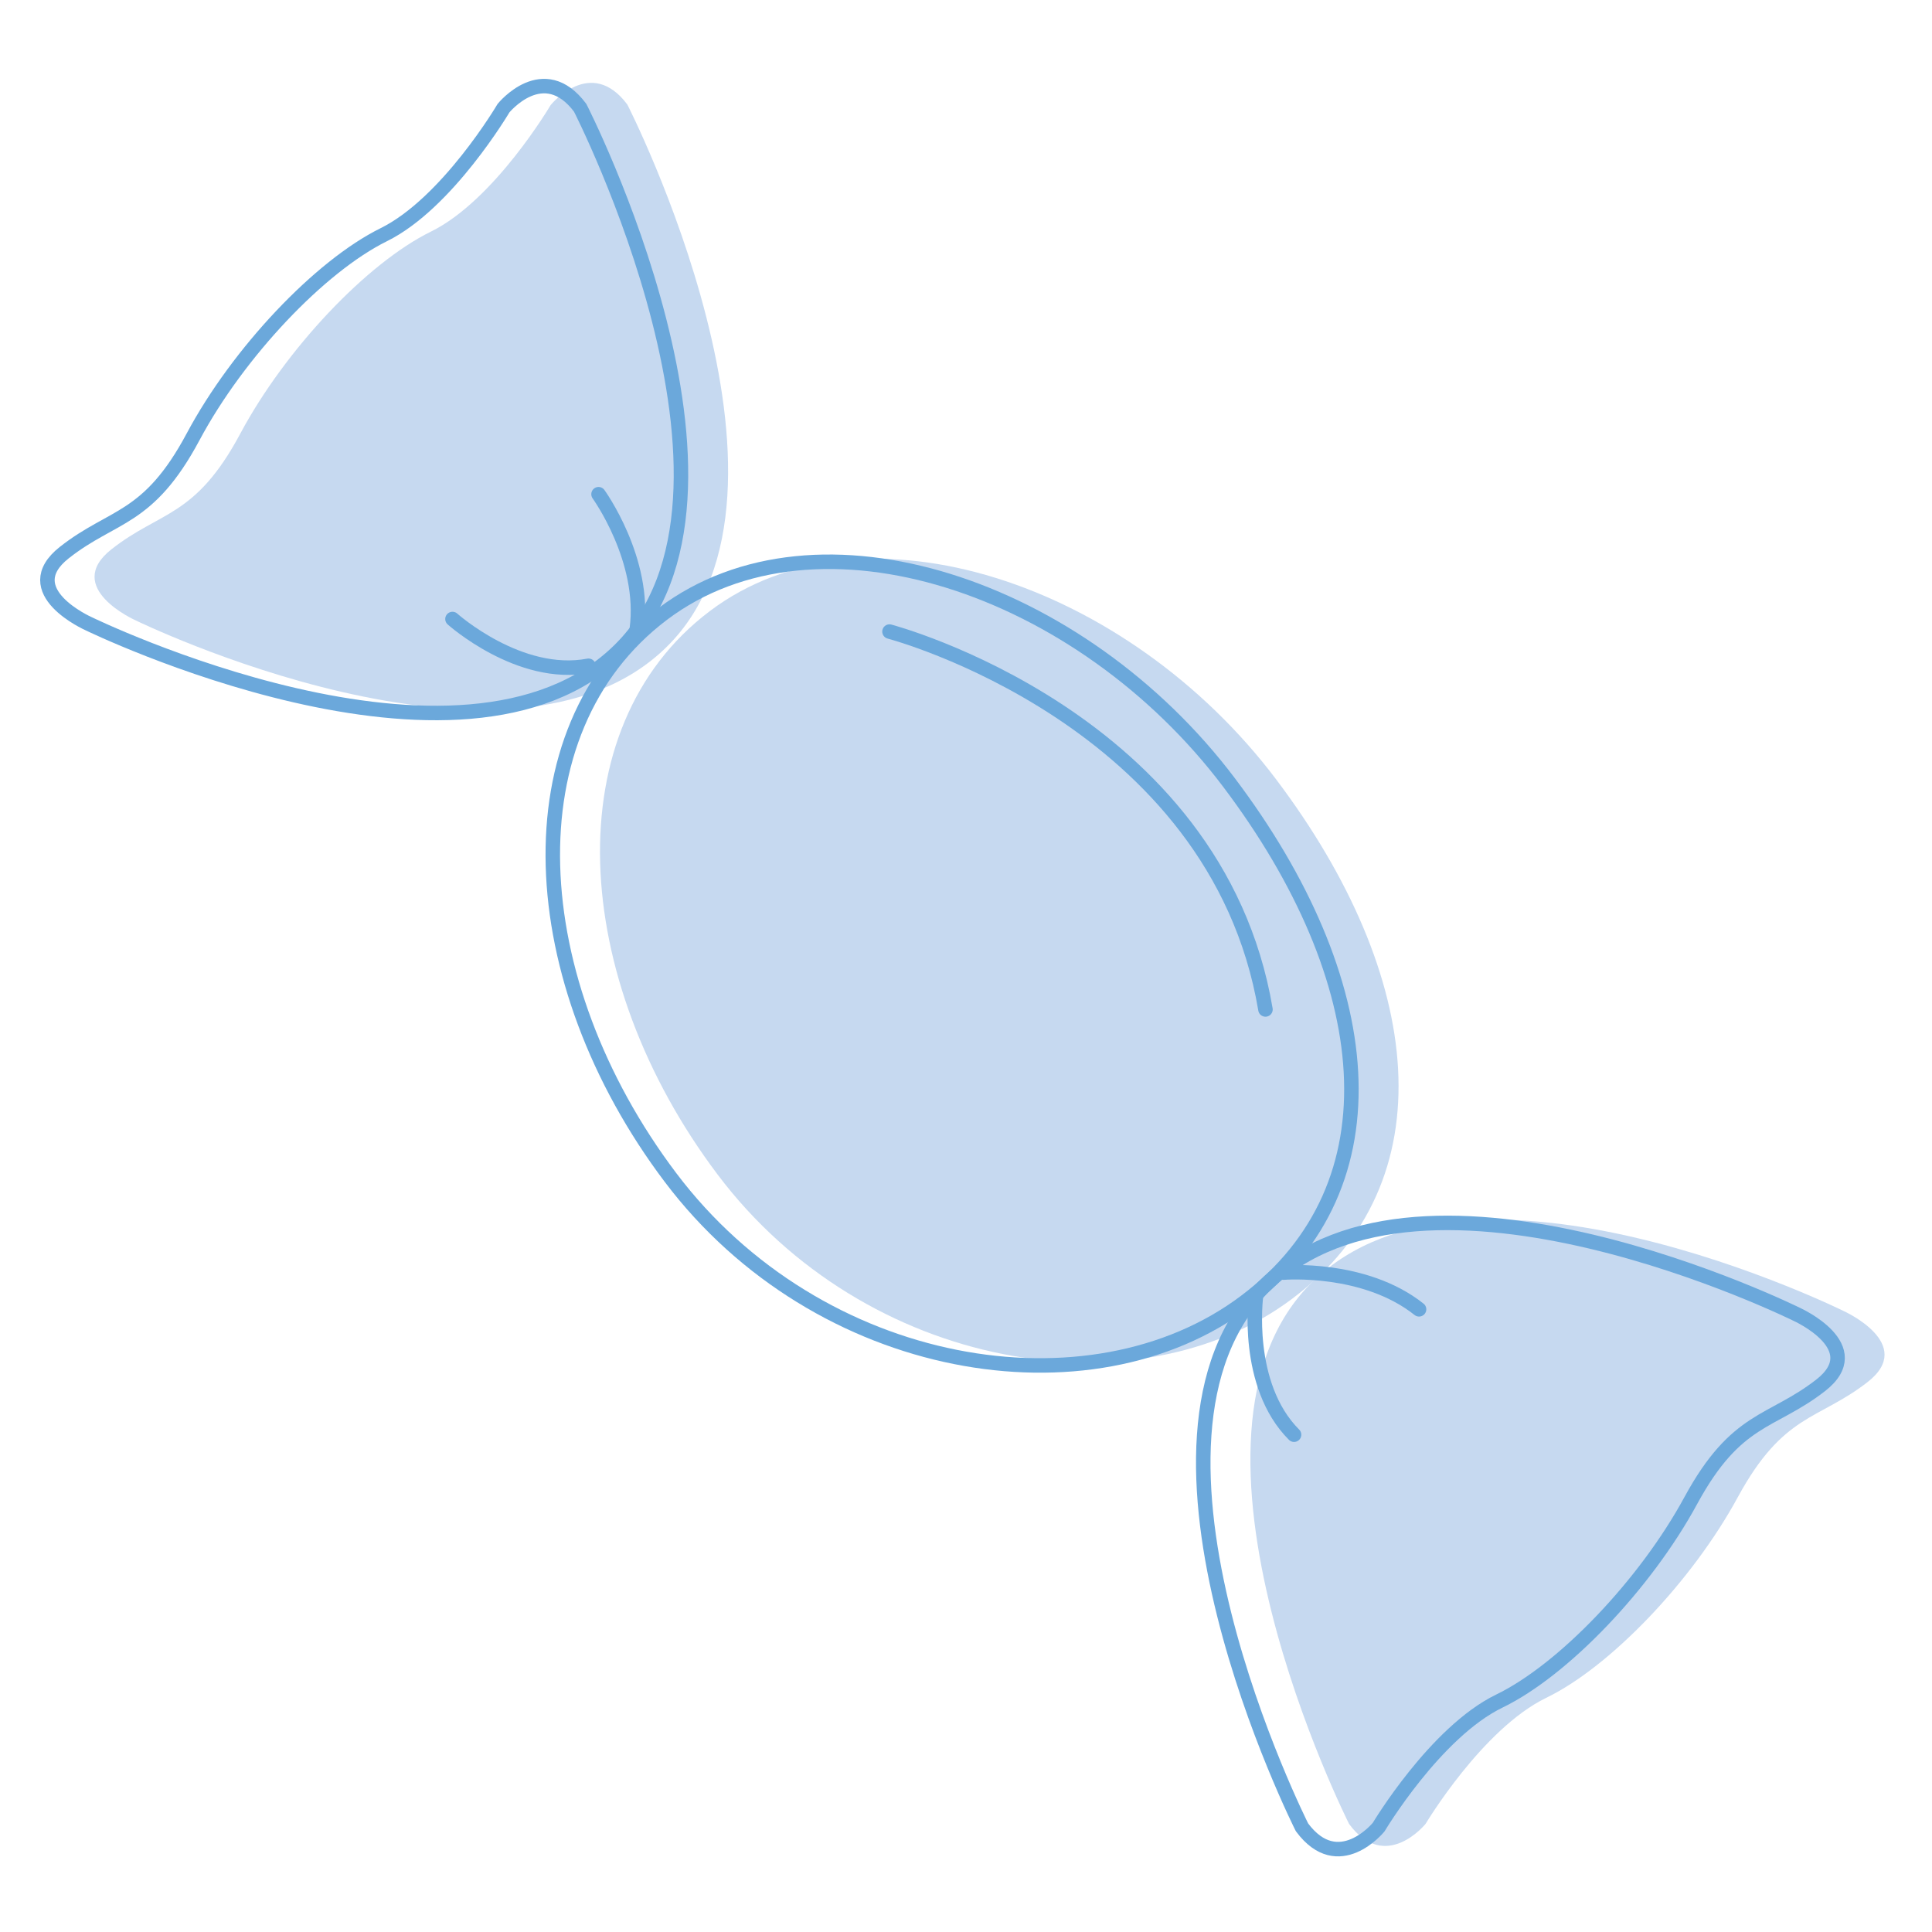 <?xml version="1.0" encoding="utf-8"?>
<!-- Generator: Adobe Illustrator 26.0.3, SVG Export Plug-In . SVG Version: 6.00 Build 0)  -->
<svg version="1.1" id="Layer_1" xmlns="http://www.w3.org/2000/svg" xmlns:xlink="http://www.w3.org/1999/xlink" x="0px" y="0px"
	 viewBox="0 0 100 100" style="enable-background:new 0 0 100 100;" xml:space="preserve">
<style type="text/css">
	.st0{fill:#AFCCEB;}
	.st1{fill:#C6D9F0;}
	.st2{fill:none;stroke:#6BA8DB;stroke-width:0.75;stroke-miterlimit:10;}
	.st3{fill:none;stroke:#6BA8DB;stroke-width:0.75;stroke-linecap:round;stroke-linejoin:round;stroke-miterlimit:10;}
	.st4{fill:none;stroke:#AFCCEB;stroke-width:0.5;stroke-linecap:round;stroke-linejoin:round;stroke-miterlimit:10;}
	.st5{fill:none;stroke:#C6D9F0;stroke-linecap:round;stroke-linejoin:round;stroke-miterlimit:10;}
	.st6{fill:none;stroke:#6BA8DB;stroke-width:0.5;stroke-linecap:round;stroke-linejoin:round;stroke-miterlimit:10;}
	.st7{fill:none;stroke:#6BA8DB;stroke-linecap:round;stroke-linejoin:round;stroke-miterlimit:10;}
	.st8{fill:#6BA8DB;}
	
		.st9{fill:none;stroke:#6BA8DB;stroke-width:0.75;stroke-linecap:round;stroke-linejoin:round;stroke-miterlimit:10;stroke-dasharray:5;}
	.st10{fill:none;stroke:#C6D9F0;stroke-width:3;stroke-linecap:round;stroke-linejoin:round;stroke-miterlimit:10;}
	.st11{fill:none;stroke:#6BA8DB;stroke-width:0.75;stroke-linejoin:round;stroke-miterlimit:10;}
	.st12{fill:none;stroke:#96BEE5;stroke-width:0.75;stroke-linecap:round;stroke-linejoin:round;stroke-miterlimit:10;}
	.st13{fill:none;stroke:#6BA8DB;stroke-width:0.75;stroke-linecap:round;stroke-miterlimit:10;}
	.st14{fill-rule:evenodd;clip-rule:evenodd;fill:#C6D9F0;}
	.st15{fill-rule:evenodd;clip-rule:evenodd;fill:none;stroke:#6BA8DB;stroke-miterlimit:10;}
	.st16{fill:none;stroke:#6BA8DB;stroke-miterlimit:10;}
</style>
<g>
	<g>
		<path class="st1" d="M66.06,40.35c7.66,10.16,8.87,20.81,0.84,26.86s-22.11,3.74-29.76-6.42s-8.42-23.11-0.4-29.16
			S58.4,30.19,66.06,40.35z"/>
		<path class="st1" d="M69.83,94.41c0,0-10.11-20.04-1.89-28.07s27.49,1.52,27.49,1.52s3.78,1.7,1.23,3.68
			c-2.55,1.98-4.35,1.61-6.71,5.95c-2.36,4.35-6.61,8.79-9.92,10.39c-3.31,1.61-6.24,6.52-6.24,6.52S71.72,96.97,69.83,94.41z"/>
		<path class="st1" d="M32.47,5.41c0,0,10.22,19.99,2.05,28.06s-27.5-1.36-27.5-1.36s-3.79-1.68-1.25-3.68s4.34-1.63,6.67-5.99
			S19,13.61,22.3,11.99s6.2-6.55,6.2-6.55S30.57,2.87,32.47,5.41z"/>
	</g>
	<g>
		<path class="st2" d="M63.62,40.51c7.66,10.16,8.87,20.81,0.84,26.86S42.36,71.1,34.7,60.94s-8.42-23.11-0.4-29.16
			S55.96,30.35,63.62,40.51z"/>
		<path class="st3" d="M46.04,32.69c0,0,16.91,4.44,19.46,19.56"/>
		<path class="st3" d="M67.39,94.58c0,0-10.11-20.04-1.89-28.07S93,68.03,93,68.03s3.78,1.7,1.23,3.68
			c-2.55,1.98-4.35,1.61-6.71,5.95c-2.36,4.35-6.61,8.79-9.92,10.39c-3.31,1.61-6.24,6.52-6.24,6.52S69.28,97.13,67.39,94.58z"/>
		<path class="st3" d="M30.03,5.58c0,0,10.22,19.99,2.05,28.06s-27.5-1.36-27.5-1.36s-3.79-1.68-1.25-3.68S7.67,26.96,10,22.6
			s6.56-8.82,9.86-10.45s6.2-6.55,6.2-6.55S28.13,3.04,30.03,5.58z"/>
		<path class="st3" d="M30.98,25.58c0,0,2.46,3.4,1.98,6.99"/>
		<path class="st3" d="M23.42,32.04c0,0,3.46,3.1,7.04,2.42"/>
		<path class="st3" d="M66.44,65.87c0,0,4.18-0.35,7.01,1.9"/>
		<path class="st3" d="M65.01,67.08c0,0-0.61,4.6,1.97,7.18"/>
	</g>
</g>
</svg>
